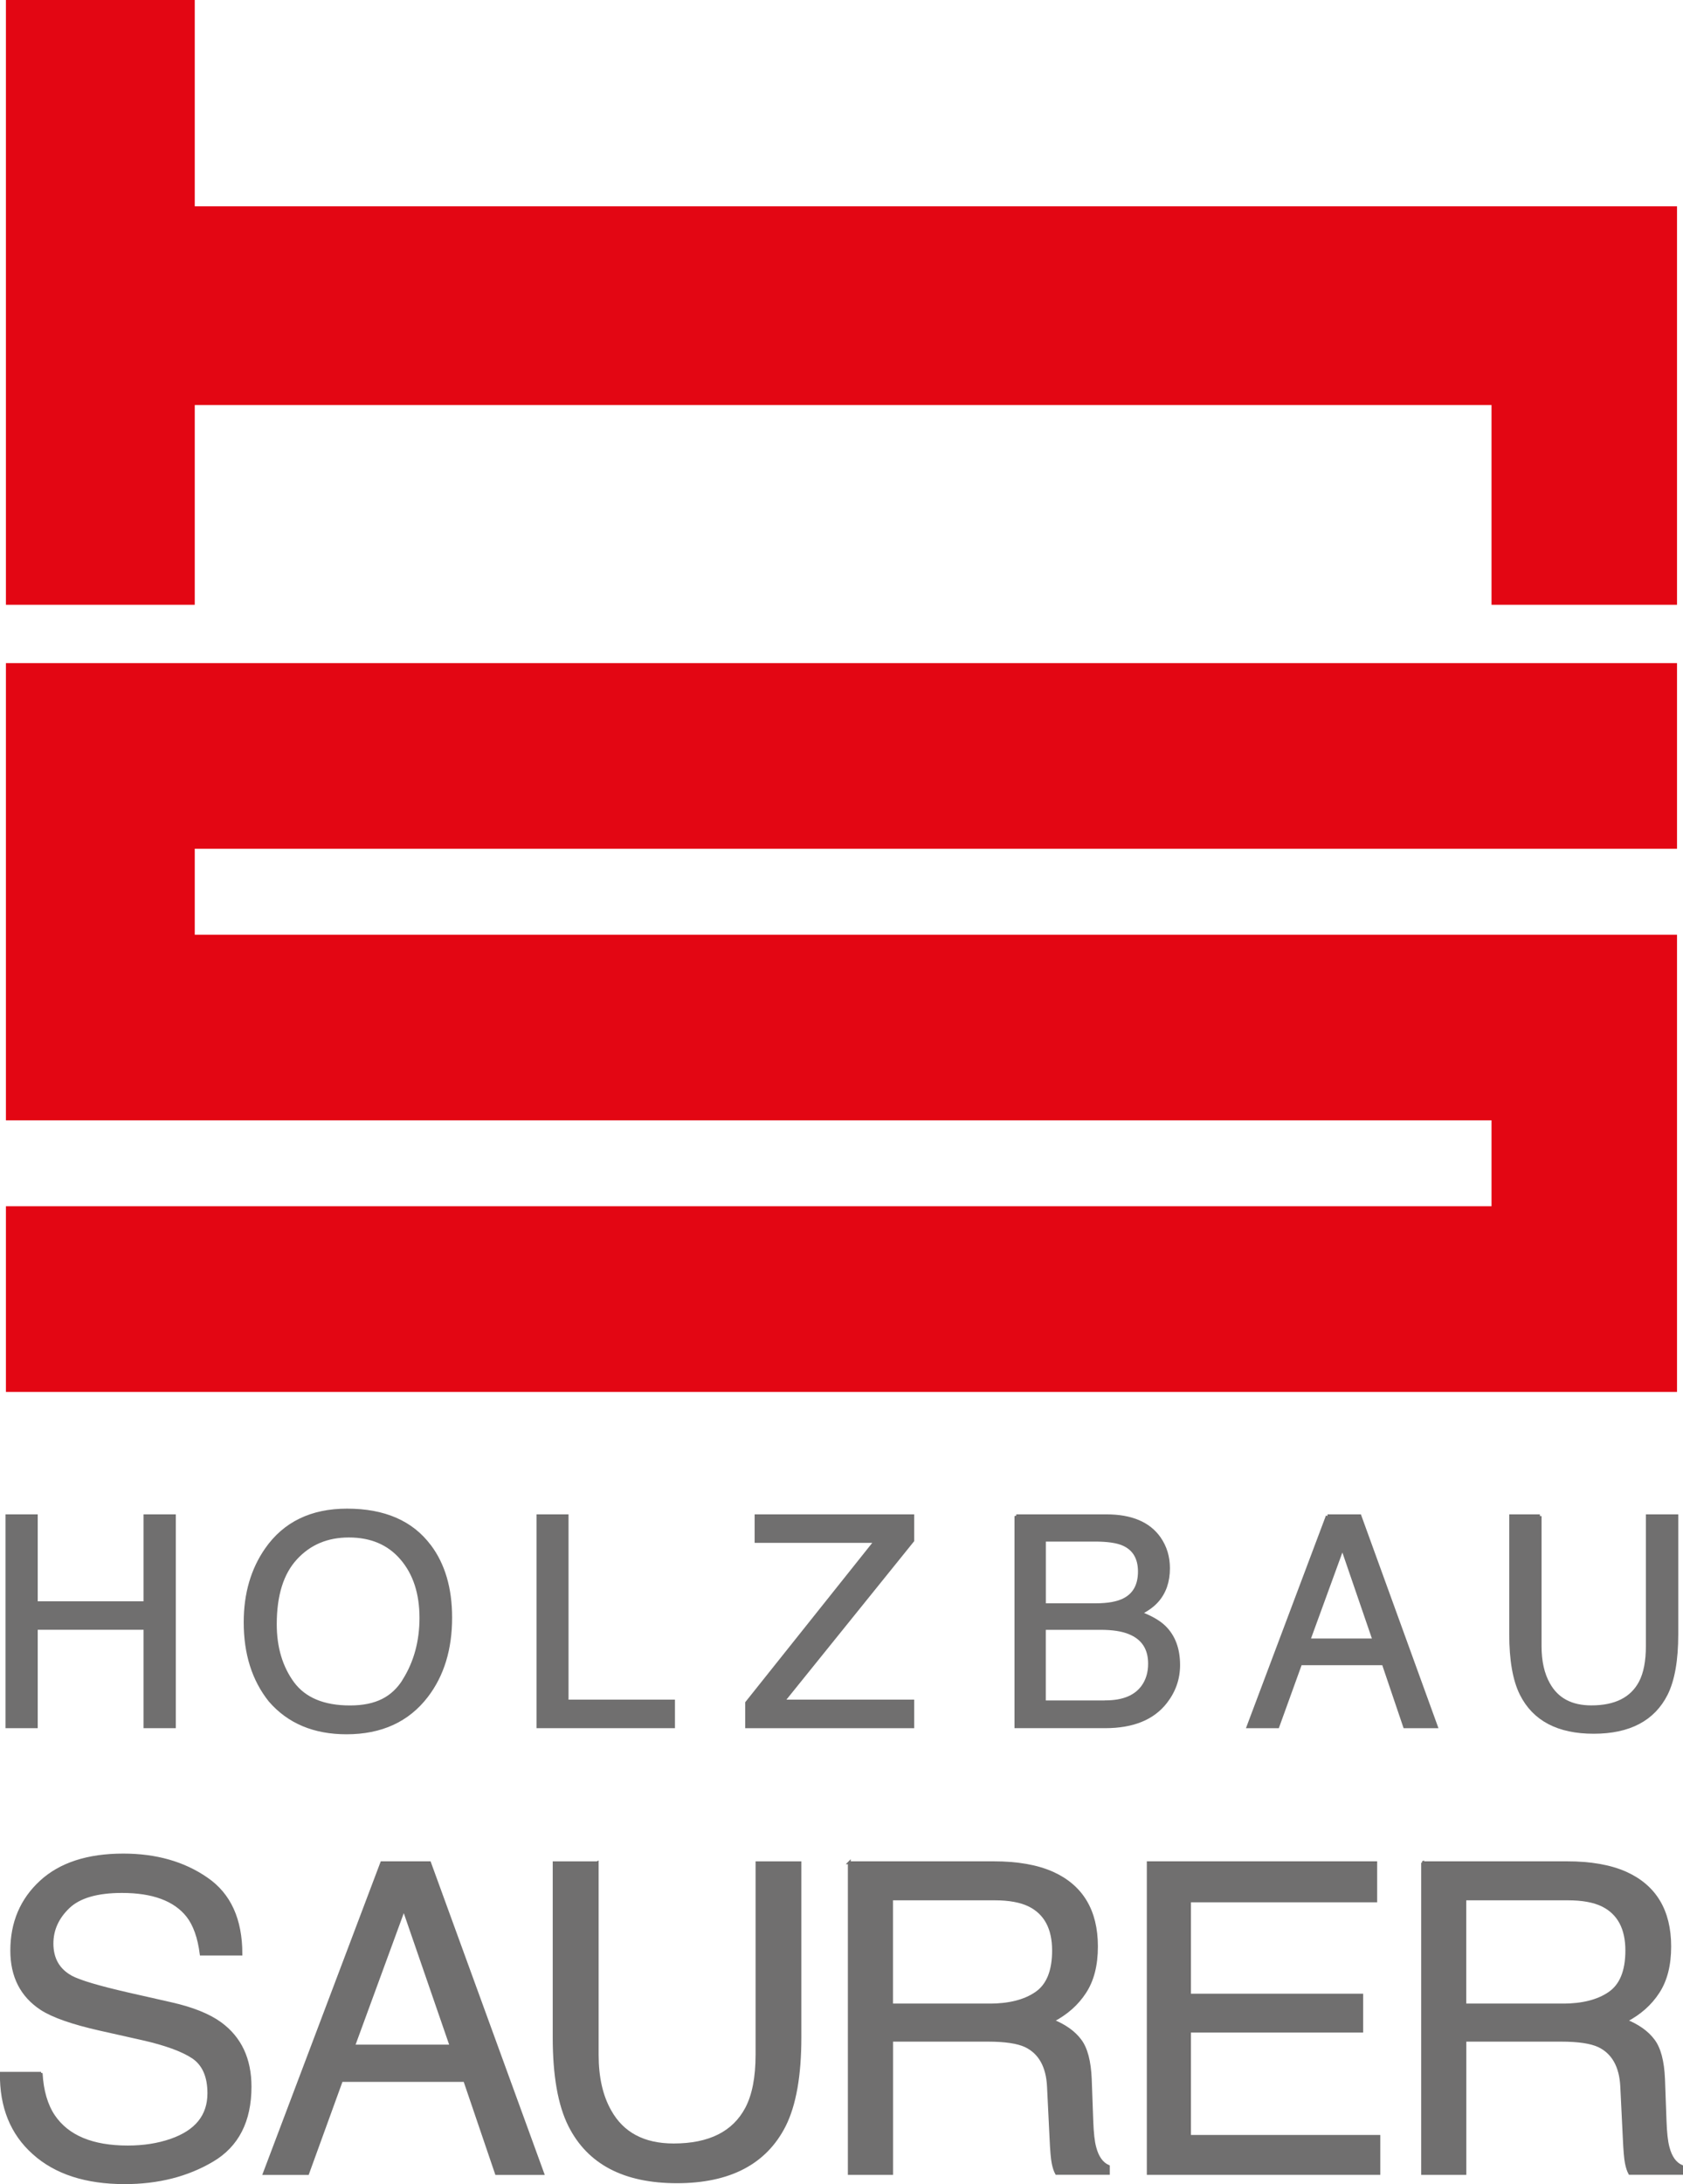 <svg xmlns="http://www.w3.org/2000/svg" id="Ebene_2" viewBox="0 0 278.61 361.3"><defs><style>.cls-1{fill-rule:evenodd;}.cls-1,.cls-2{fill:#706f6f;}.cls-3{stroke-miterlimit:3.86;stroke-width:.48px;}.cls-3,.cls-4{fill:none;stroke:#706f6f;}.cls-4{stroke-width:.57px;}.cls-4,.cls-5{stroke-miterlimit:3.86;}.cls-5{fill:#e30613;stroke:#e30613;stroke-width:.38px;}</style></defs><g id="Ebene_1-2"><polygon class="cls-2" points="1.2 250.81 5.96 250.81 5.96 265.19 24.05 265.19 24.05 250.81 28.82 250.81 28.82 285.61 24.05 285.61 24.05 269.33 5.96 269.33 5.96 285.61 1.2 285.61 1.2 250.81 1.2 250.81"></polygon><polygon class="cls-4" points="1.2 250.81 5.96 250.81 5.96 265.19 24.05 265.19 24.05 250.81 28.82 250.81 28.82 285.61 24.05 285.61 24.05 269.33 5.96 269.33 5.96 285.61 1.2 285.61 1.2 250.81 1.2 250.81"></polygon><path class="cls-1" d="M71.1,255.78c2.31,3.08,3.46,7.02,3.46,11.82,0,5.2-1.32,9.52-3.96,12.96-3.1,4.04-7.51,6.06-13.24,6.06-5.35,0-9.56-1.77-12.63-5.31-2.73-3.41-4.1-7.72-4.1-12.93,0-4.71,1.17-8.73,3.51-12.08,3-4.29,7.44-6.44,13.31-6.44,6.14,0,10.69,1.97,13.64,5.92h0ZM66.93,277.96c1.86-2.98,2.79-6.41,2.8-10.28,0-4.09-1.07-7.38-3.22-9.88-2.13-2.49-5.05-3.74-8.76-3.74-3.6,0-6.54,1.24-8.81,3.72-2.27,2.46-3.41,6.1-3.41,10.92,0,3.85.97,7.11,2.91,9.76,1.96,2.64,5.12,3.96,9.5,3.96s7.15-1.48,9-4.45h0Z"></path><path class="cls-4" d="M71.1,255.78c2.31,3.08,3.46,7.02,3.46,11.82,0,5.2-1.32,9.52-3.96,12.96-3.1,4.04-7.51,6.06-13.24,6.06-5.35,0-9.56-1.77-12.63-5.31-2.73-3.41-4.1-7.72-4.1-12.93,0-4.71,1.17-8.73,3.51-12.08,3-4.29,7.44-6.44,13.31-6.44,6.14,0,10.69,1.97,13.64,5.92h0ZM66.93,277.96c1.86-2.98,2.79-6.41,2.8-10.28,0-4.09-1.07-7.38-3.22-9.88-2.13-2.49-5.05-3.74-8.76-3.74-3.6,0-6.54,1.24-8.81,3.72-2.27,2.46-3.41,6.1-3.41,10.92,0,3.85.97,7.11,2.91,9.76,1.96,2.64,5.12,3.96,9.5,3.96s7.15-1.48,9-4.45h0Z"></path><polygon class="cls-2" points="89.11 250.81 93.83 250.81 93.83 281.46 111.45 281.46 111.45 285.61 89.11 285.61 89.11 250.81 89.11 250.81"></polygon><polygon class="cls-4" points="89.11 250.81 93.83 250.81 93.83 281.46 111.45 281.46 111.45 285.61 89.11 285.61 89.11 250.81 89.11 250.81"></polygon><polygon class="cls-2" points="123.65 281.7 144.99 254.95 125.21 254.95 125.21 250.81 151.05 250.81 151.05 254.86 129.59 281.46 151.05 281.46 151.05 285.61 123.65 285.61 123.65 281.7 123.65 281.7"></polygon><polygon class="cls-4" points="123.65 281.7 144.99 254.95 125.21 254.95 125.21 250.81 151.05 250.81 151.05 254.86 129.59 281.46 151.05 281.46 151.05 285.61 123.65 285.61 123.65 281.7 123.65 281.7"></polygon><path class="cls-1" d="M181.42,265.52c1.99,0,3.54-.28,4.64-.83,1.74-.87,2.6-2.43,2.61-4.69,0-2.27-.92-3.81-2.77-4.6-1.04-.44-2.59-.66-4.64-.66h-8.41v10.78h8.58ZM183.01,281.58c2.89,0,4.95-.84,6.18-2.51.77-1.06,1.16-2.34,1.16-3.84,0-2.53-1.13-4.25-3.39-5.16-1.2-.49-2.79-.73-4.76-.73h-9.36v12.25h10.16ZM168.23,250.81h14.95c4.07,0,6.97,1.22,8.69,3.65,1.01,1.44,1.52,3.1,1.52,4.97,0,2.2-.62,4-1.87,5.4-.65.74-1.58,1.42-2.8,2.04,1.78.68,3.12,1.44,4,2.3,1.56,1.52,2.35,3.61,2.35,6.28,0,2.24-.7,4.27-2.11,6.09-2.1,2.72-5.44,4.07-10.02,4.07h-14.71v-34.8h0Z"></path><path class="cls-4" d="M181.42,265.52c1.99,0,3.54-.28,4.64-.83,1.74-.87,2.6-2.43,2.61-4.69,0-2.27-.92-3.81-2.77-4.6-1.04-.44-2.59-.66-4.64-.66h-8.41v10.78h8.58ZM183.01,281.58c2.89,0,4.95-.84,6.18-2.51.77-1.06,1.16-2.34,1.16-3.84,0-2.53-1.13-4.25-3.39-5.16-1.2-.49-2.79-.73-4.76-.73h-9.36v12.25h10.16ZM168.23,250.81h14.95c4.07,0,6.97,1.22,8.69,3.65,1.01,1.44,1.52,3.1,1.52,4.97,0,2.2-.62,4-1.87,5.4-.65.74-1.58,1.42-2.8,2.04,1.78.68,3.12,1.44,4,2.3,1.56,1.52,2.35,3.61,2.35,6.28,0,2.24-.7,4.27-2.11,6.09-2.1,2.72-5.44,4.07-10.02,4.07h-14.71v-34.8h0Z"></path><path class="cls-1" d="M227.51,271.35l-5.28-15.37-5.61,15.37h10.9ZM219.76,250.81h5.33l12.63,34.8h-5.16l-3.53-10.42h-13.76l-3.77,10.42h-4.83l13.1-34.8h0Z"></path><path class="cls-4" d="M227.51,271.35l-5.28-15.37-5.61,15.37h10.9ZM219.76,250.81h5.33l12.63,34.8h-5.16l-3.53-10.42h-13.76l-3.77,10.42h-4.83l13.1-34.8h0Z"></path><path class="cls-2" d="M254.91,250.81v21.51c0,2.53.47,4.63,1.42,6.3,1.41,2.53,3.77,3.79,7.11,3.79,4,0,6.71-1.37,8.15-4.1.77-1.48,1.16-3.48,1.16-5.99v-21.51h4.79v19.54c0,4.28-.58,7.57-1.73,9.88-2.12,4.2-6.11,6.3-11.99,6.3-5.87,0-9.86-2.1-11.96-6.3-1.15-2.3-1.73-5.6-1.73-9.88v-19.54h4.79Z"></path><path class="cls-4" d="M254.91,250.81v21.51c0,2.53.47,4.63,1.42,6.3,1.41,2.53,3.77,3.79,7.11,3.79,4,0,6.71-1.37,8.15-4.1.77-1.48,1.16-3.48,1.16-5.99v-21.51h4.79v19.54c0,4.28-.58,7.57-1.73,9.88-2.12,4.2-6.11,6.3-11.99,6.3-5.87,0-9.86-2.1-11.96-6.3-1.15-2.3-1.73-5.6-1.73-9.88v-19.54h4.79Z"></path><path class="cls-2" d="M6.81,342.97c.16,2.92.85,5.28,2.07,7.1,2.32,3.41,6.41,5.11,12.27,5.11,2.62,0,5.01-.37,7.17-1.12,4.17-1.45,6.26-4.03,6.26-7.77,0-2.8-.88-4.79-2.64-5.98-1.78-1.17-4.57-2.18-8.37-3.04l-7-1.57c-4.57-1.03-7.8-2.16-9.7-3.39-3.28-2.15-4.92-5.35-4.92-9.62,0-4.62,1.61-8.41,4.82-11.37,3.21-2.96,7.76-4.44,13.64-4.44,5.41,0,10.01,1.31,13.78,3.92,3.8,2.59,5.69,6.74,5.69,12.46h-6.57c-.35-2.75-1.1-4.86-2.25-6.33-2.13-2.68-5.75-4.02-10.86-4.02-4.12,0-7.09.86-8.89,2.59-1.8,1.73-2.71,3.73-2.71,6.02,0,2.52,1.05,4.36,3.16,5.53,1.38.75,4.51,1.68,9.39,2.8l7.24,1.64c3.49.79,6.19,1.88,8.08,3.25,3.28,2.4,4.92,5.89,4.92,10.46,0,5.69-2.09,9.76-6.26,12.21-4.15,2.45-8.98,3.67-14.48,3.67-6.42,0-11.45-1.63-15.08-4.9-3.63-3.24-5.41-7.64-5.34-13.19h6.57Z"></path><path class="cls-3" d="M6.81,342.97c.16,2.92.85,5.28,2.07,7.1,2.32,3.41,6.41,5.11,12.27,5.11,2.62,0,5.01-.37,7.17-1.12,4.17-1.45,6.26-4.03,6.26-7.77,0-2.8-.88-4.79-2.64-5.98-1.78-1.17-4.57-2.18-8.37-3.04l-7-1.57c-4.57-1.03-7.8-2.16-9.7-3.39-3.28-2.15-4.92-5.35-4.92-9.62,0-4.62,1.61-8.41,4.82-11.37,3.21-2.96,7.76-4.44,13.64-4.44,5.41,0,10.01,1.31,13.78,3.92,3.8,2.59,5.69,6.74,5.69,12.46h-6.57c-.35-2.75-1.1-4.86-2.25-6.33-2.13-2.68-5.75-4.02-10.86-4.02-4.12,0-7.09.86-8.89,2.59-1.8,1.73-2.71,3.73-2.71,6.02,0,2.52,1.05,4.36,3.16,5.53,1.38.75,4.51,1.68,9.39,2.8l7.24,1.64c3.49.79,6.19,1.88,8.08,3.25,3.28,2.4,4.92,5.89,4.92,10.46,0,5.69-2.09,9.76-6.26,12.21-4.15,2.45-8.98,3.67-14.48,3.67-6.42,0-11.45-1.63-15.08-4.9-3.63-3.24-5.41-7.64-5.34-13.19h6.57Z"></path><path class="cls-1" d="M74.69,338.49l-7.84-22.71-8.33,22.71h16.17ZM63.2,308.16h7.91l18.73,51.4h-7.66l-5.24-15.39h-20.42l-5.59,15.39h-7.17l19.44-51.4h0Z"></path><path class="cls-3" d="M74.69,338.49l-7.84-22.71-8.33,22.71h16.17ZM63.2,308.16h7.91l18.73,51.4h-7.66l-5.24-15.39h-20.42l-5.59,15.39h-7.17l19.44-51.4h0Z"></path><path class="cls-2" d="M98.86,308.16v31.77c0,3.73.7,6.83,2.11,9.31,2.08,3.73,5.6,5.6,10.54,5.6,5.93,0,9.96-2.02,12.09-6.05,1.15-2.19,1.72-5.14,1.72-8.85v-31.77h7.1v28.86c0,6.32-.86,11.18-2.57,14.59-3.14,6.2-9.07,9.31-17.79,9.31-8.72,0-14.63-3.1-17.75-9.31-1.71-3.4-2.57-8.27-2.57-14.59v-28.86h7.1Z"></path><path class="cls-3" d="M98.86,308.16v31.77c0,3.73.7,6.83,2.11,9.31,2.08,3.73,5.6,5.6,10.54,5.6,5.93,0,9.96-2.02,12.09-6.05,1.15-2.19,1.72-5.14,1.72-8.85v-31.77h7.1v28.86c0,6.32-.86,11.18-2.57,14.59-3.14,6.2-9.07,9.31-17.79,9.31-8.72,0-14.63-3.1-17.75-9.31-1.71-3.4-2.57-8.27-2.57-14.59v-28.86h7.1Z"></path><path class="cls-1" d="M163.76,331.7c3.28,0,5.87-.65,7.77-1.96,1.92-1.31,2.88-3.66,2.88-7.07,0-3.66-1.34-6.16-4.01-7.49-1.43-.7-3.34-1.05-5.73-1.05h-17.08v17.56h16.17ZM140.59,308.16h23.9c3.94,0,7.18.57,9.74,1.71,4.85,2.19,7.28,6.24,7.28,12.14,0,3.08-.64,5.6-1.93,7.56-1.27,1.96-3.05,3.53-5.34,4.72,2.01.82,3.53,1.89,4.53,3.22,1.03,1.33,1.6,3.49,1.72,6.47l.25,6.89c.07,1.96.23,3.42.49,4.37.42,1.63,1.17,2.68,2.25,3.15v1.15h-8.58c-.24-.44-.42-1.01-.56-1.71-.14-.7-.26-2.05-.35-4.06l-.42-8.57c-.16-3.36-1.42-5.61-3.76-6.75-1.34-.63-3.43-.94-6.29-.94h-15.92v22.04h-7v-51.4h0Z"></path><path class="cls-3" d="M163.76,331.7c3.28,0,5.87-.65,7.77-1.96,1.92-1.31,2.88-3.66,2.88-7.07,0-3.66-1.34-6.16-4.01-7.49-1.43-.7-3.34-1.05-5.73-1.05h-17.08v17.56h16.17ZM140.59,308.16h23.9c3.94,0,7.18.57,9.74,1.71,4.85,2.19,7.28,6.24,7.28,12.14,0,3.08-.64,5.6-1.93,7.56-1.27,1.96-3.05,3.53-5.34,4.72,2.01.82,3.53,1.89,4.53,3.22,1.03,1.33,1.6,3.49,1.72,6.47l.25,6.89c.07,1.96.23,3.42.49,4.37.42,1.63,1.17,2.68,2.25,3.15v1.15h-8.58c-.24-.44-.42-1.01-.56-1.71-.14-.7-.26-2.05-.35-4.06l-.42-8.57c-.16-3.36-1.42-5.61-3.76-6.75-1.34-.63-3.43-.94-6.29-.94h-15.92v22.04h-7v-51.4h0Z"></path><polygon class="cls-2" points="190.09 308.16 227.74 308.16 227.74 314.46 196.91 314.46 196.91 330.06 225.42 330.06 225.42 336.01 196.91 336.01 196.91 353.43 228.26 353.43 228.26 359.55 190.09 359.55 190.09 308.16 190.09 308.16"></polygon><polygon class="cls-3" points="190.09 308.16 227.74 308.16 227.74 314.46 196.91 314.46 196.91 330.06 225.42 330.06 225.42 336.01 196.91 336.01 196.91 353.43 228.26 353.43 228.26 359.55 190.09 359.55 190.09 308.16 190.09 308.16"></polygon><path class="cls-1" d="M258.66,331.7c3.28,0,5.87-.65,7.77-1.96,1.92-1.31,2.88-3.66,2.88-7.07,0-3.66-1.34-6.16-4.01-7.49-1.43-.7-3.34-1.05-5.73-1.05h-17.08v17.56h16.17ZM235.49,308.16h23.9c3.94,0,7.18.57,9.74,1.71,4.85,2.19,7.28,6.24,7.28,12.14,0,3.08-.64,5.6-1.93,7.56-1.27,1.96-3.05,3.53-5.34,4.72,2.01.82,3.53,1.89,4.53,3.22,1.03,1.33,1.6,3.49,1.72,6.47l.25,6.89c.07,1.96.23,3.42.49,4.37.42,1.63,1.17,2.68,2.25,3.15v1.15h-8.58c-.24-.44-.42-1.01-.56-1.71-.14-.7-.26-2.05-.35-4.06l-.42-8.57c-.16-3.36-1.42-5.61-3.76-6.75-1.34-.63-3.43-.94-6.29-.94h-15.92v22.04h-6.99v-51.4h0Z"></path><path class="cls-3" d="M258.66,331.7c3.28,0,5.87-.65,7.77-1.96,1.92-1.31,2.88-3.66,2.88-7.07,0-3.66-1.34-6.16-4.01-7.49-1.43-.7-3.34-1.05-5.73-1.05h-17.08v17.56h16.17ZM235.49,308.16h23.9c3.94,0,7.18.57,9.74,1.71,4.85,2.19,7.28,6.24,7.28,12.14,0,3.08-.64,5.6-1.93,7.56-1.27,1.96-3.05,3.53-5.34,4.72,2.01.82,3.53,1.89,4.53,3.22,1.03,1.33,1.6,3.49,1.72,6.47l.25,6.89c.07,1.96.23,3.42.49,4.37.42,1.63,1.17,2.68,2.25,3.15v1.15h-8.58c-.24-.44-.42-1.01-.56-1.71-.14-.7-.26-2.05-.35-4.06l-.42-8.57c-.16-3.36-1.42-5.61-3.76-6.75-1.34-.63-3.43-.94-6.29-.94h-15.92v22.04h-6.99v-51.4h0Z"></path><polygon class="cls-5" points="1.17 .19 32.05 .19 32.05 34.32 277.43 34.32 277.43 99.86 247.1 99.86 247.1 66.82 32.05 66.82 32.05 99.86 1.17 99.86 1.17 .19 1.17 .19"></polygon><polygon class="cls-5" points="277.43 109.89 1.17 109.89 1.17 185.15 247.1 185.15 247.1 199.74 1.17 199.74 1.17 230.08 277.43 230.08 277.43 154.82 32.05 154.82 32.05 140.22 277.43 140.22 277.43 109.89 277.43 109.89"></polygon></g></svg>